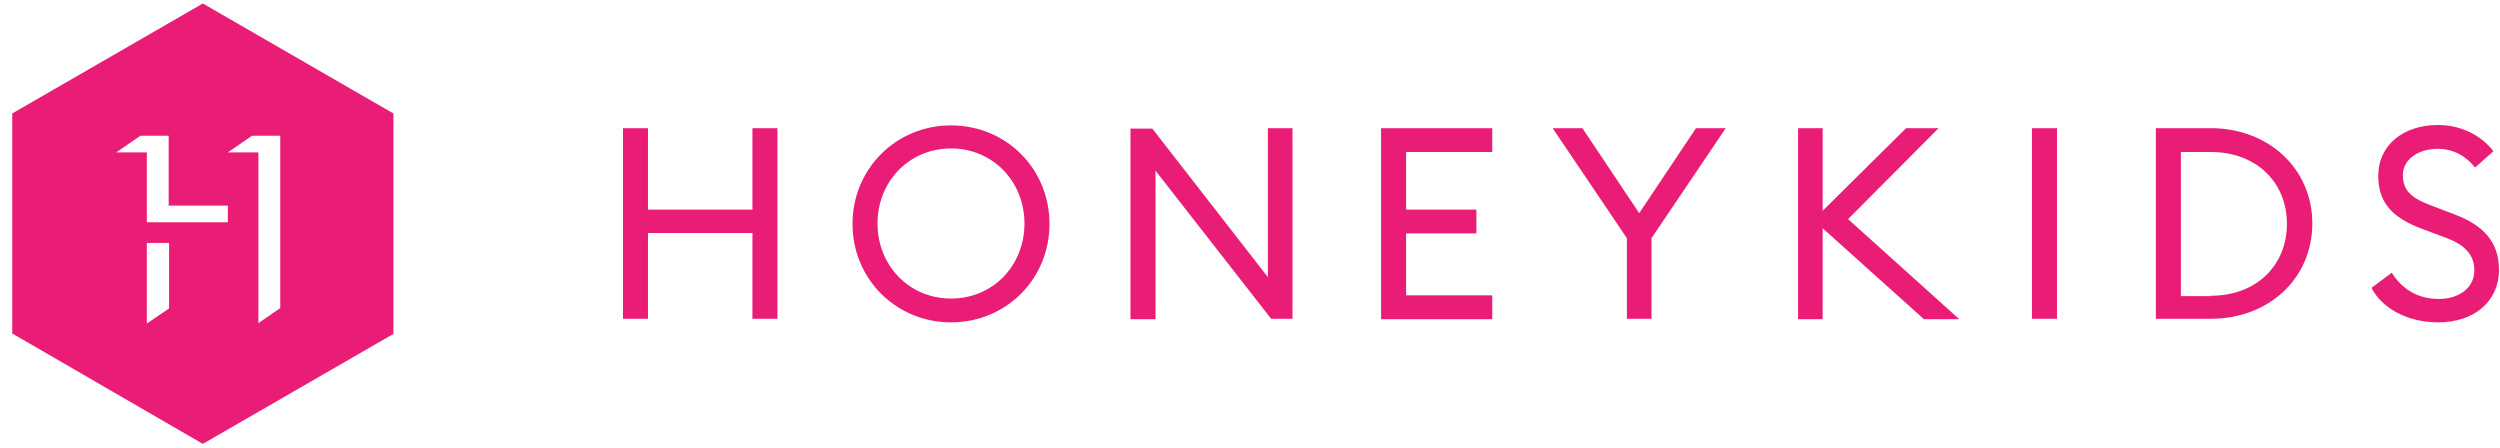 <svg xmlns="http://www.w3.org/2000/svg" width="201" height="36" fill="none"><g clip-path="url(#a)" fill="#EA1D76"><path d="M11.805 19.533h1.788V24.8l-1.788 1.213v-6.481zm-.511-8.621h2.267v5.62h4.757v1.34h-6.513v-5.619H9.346l1.948-1.341zm8.972 0h2.267v13.857l-1.757 1.213V12.253h-2.458l1.948-1.341zM16.306.28.982 9.124v17.688l15.325 8.876 15.326-8.844V9.124L16.306.28zM50.087 10.305h2.011v6.546h8.398v-6.546h2.011v15.326h-2.011v-6.897h-8.398v6.897h-2.011V10.305zM76.46 25.918c-4.406 0-7.918-3.48-7.918-7.918 0-4.438 3.512-7.918 7.918-7.918 4.438 0 7.918 3.48 7.918 7.918 0 4.438-3.48 7.918-7.918 7.918zm0-1.915c3.384 0 5.907-2.65 5.907-6.035 0-3.384-2.555-6.034-5.907-6.034-3.353 0-5.907 2.65-5.907 6.034 0 3.385 2.554 6.035 5.907 6.035zM102.226 25.663l-9.323-11.941v11.94H90.89V10.338h1.756l9.292 11.942V10.305h1.979v15.326h-1.692v.032zM111.038 10.305h8.94v1.916h-6.928v4.63h5.651v1.915h-5.651v4.981h6.928v1.916h-8.94V10.305zM130.802 19.15l-5.971-8.845h2.395l4.566 6.833 4.565-6.833h2.395l-5.971 8.845v6.481h-1.979v-6.482zM144.563 10.305h1.98v6.641l6.705-6.64h2.618l-7.28 7.31 8.94 8.047h-2.841l-8.142-7.312v7.312h-1.98V10.305zM163.369 10.305h2.012v15.326h-2.012V10.305zM173.331 10.305h4.406c4.693 0 8.174 3.289 8.174 7.663 0 4.374-3.449 7.663-8.174 7.663h-4.406V10.305zm4.406 13.474c3.704 0 6.13-2.458 6.13-5.779 0-3.32-2.426-5.779-6.13-5.779h-2.395v11.59h2.395v-.032zM192.296 21.927c.83 1.31 2.076 2.108 3.8 2.108 1.564 0 2.841-.863 2.841-2.3 0-1.244-.766-2.043-2.203-2.585l-2.043-.767c-2.395-.894-3.48-2.139-3.48-4.246 0-2.49 2.043-4.087 4.789-4.087 1.916 0 3.512.862 4.47 2.107l-1.469 1.31c-.766-.927-1.724-1.501-3.033-1.501-1.501 0-2.778.83-2.778 2.107 0 1.309.766 1.884 2.299 2.458l1.852.703c2.267.862 3.576 2.171 3.576 4.438 0 2.618-2.044 4.246-4.885 4.246-2.523 0-4.566-1.181-5.364-2.777l1.628-1.214z"></path></g><defs><clipPath id="a"><path fill="#fff" transform="translate(.98 .248)" d="M0 0h200v35.505H0z"></path></clipPath></defs></svg>